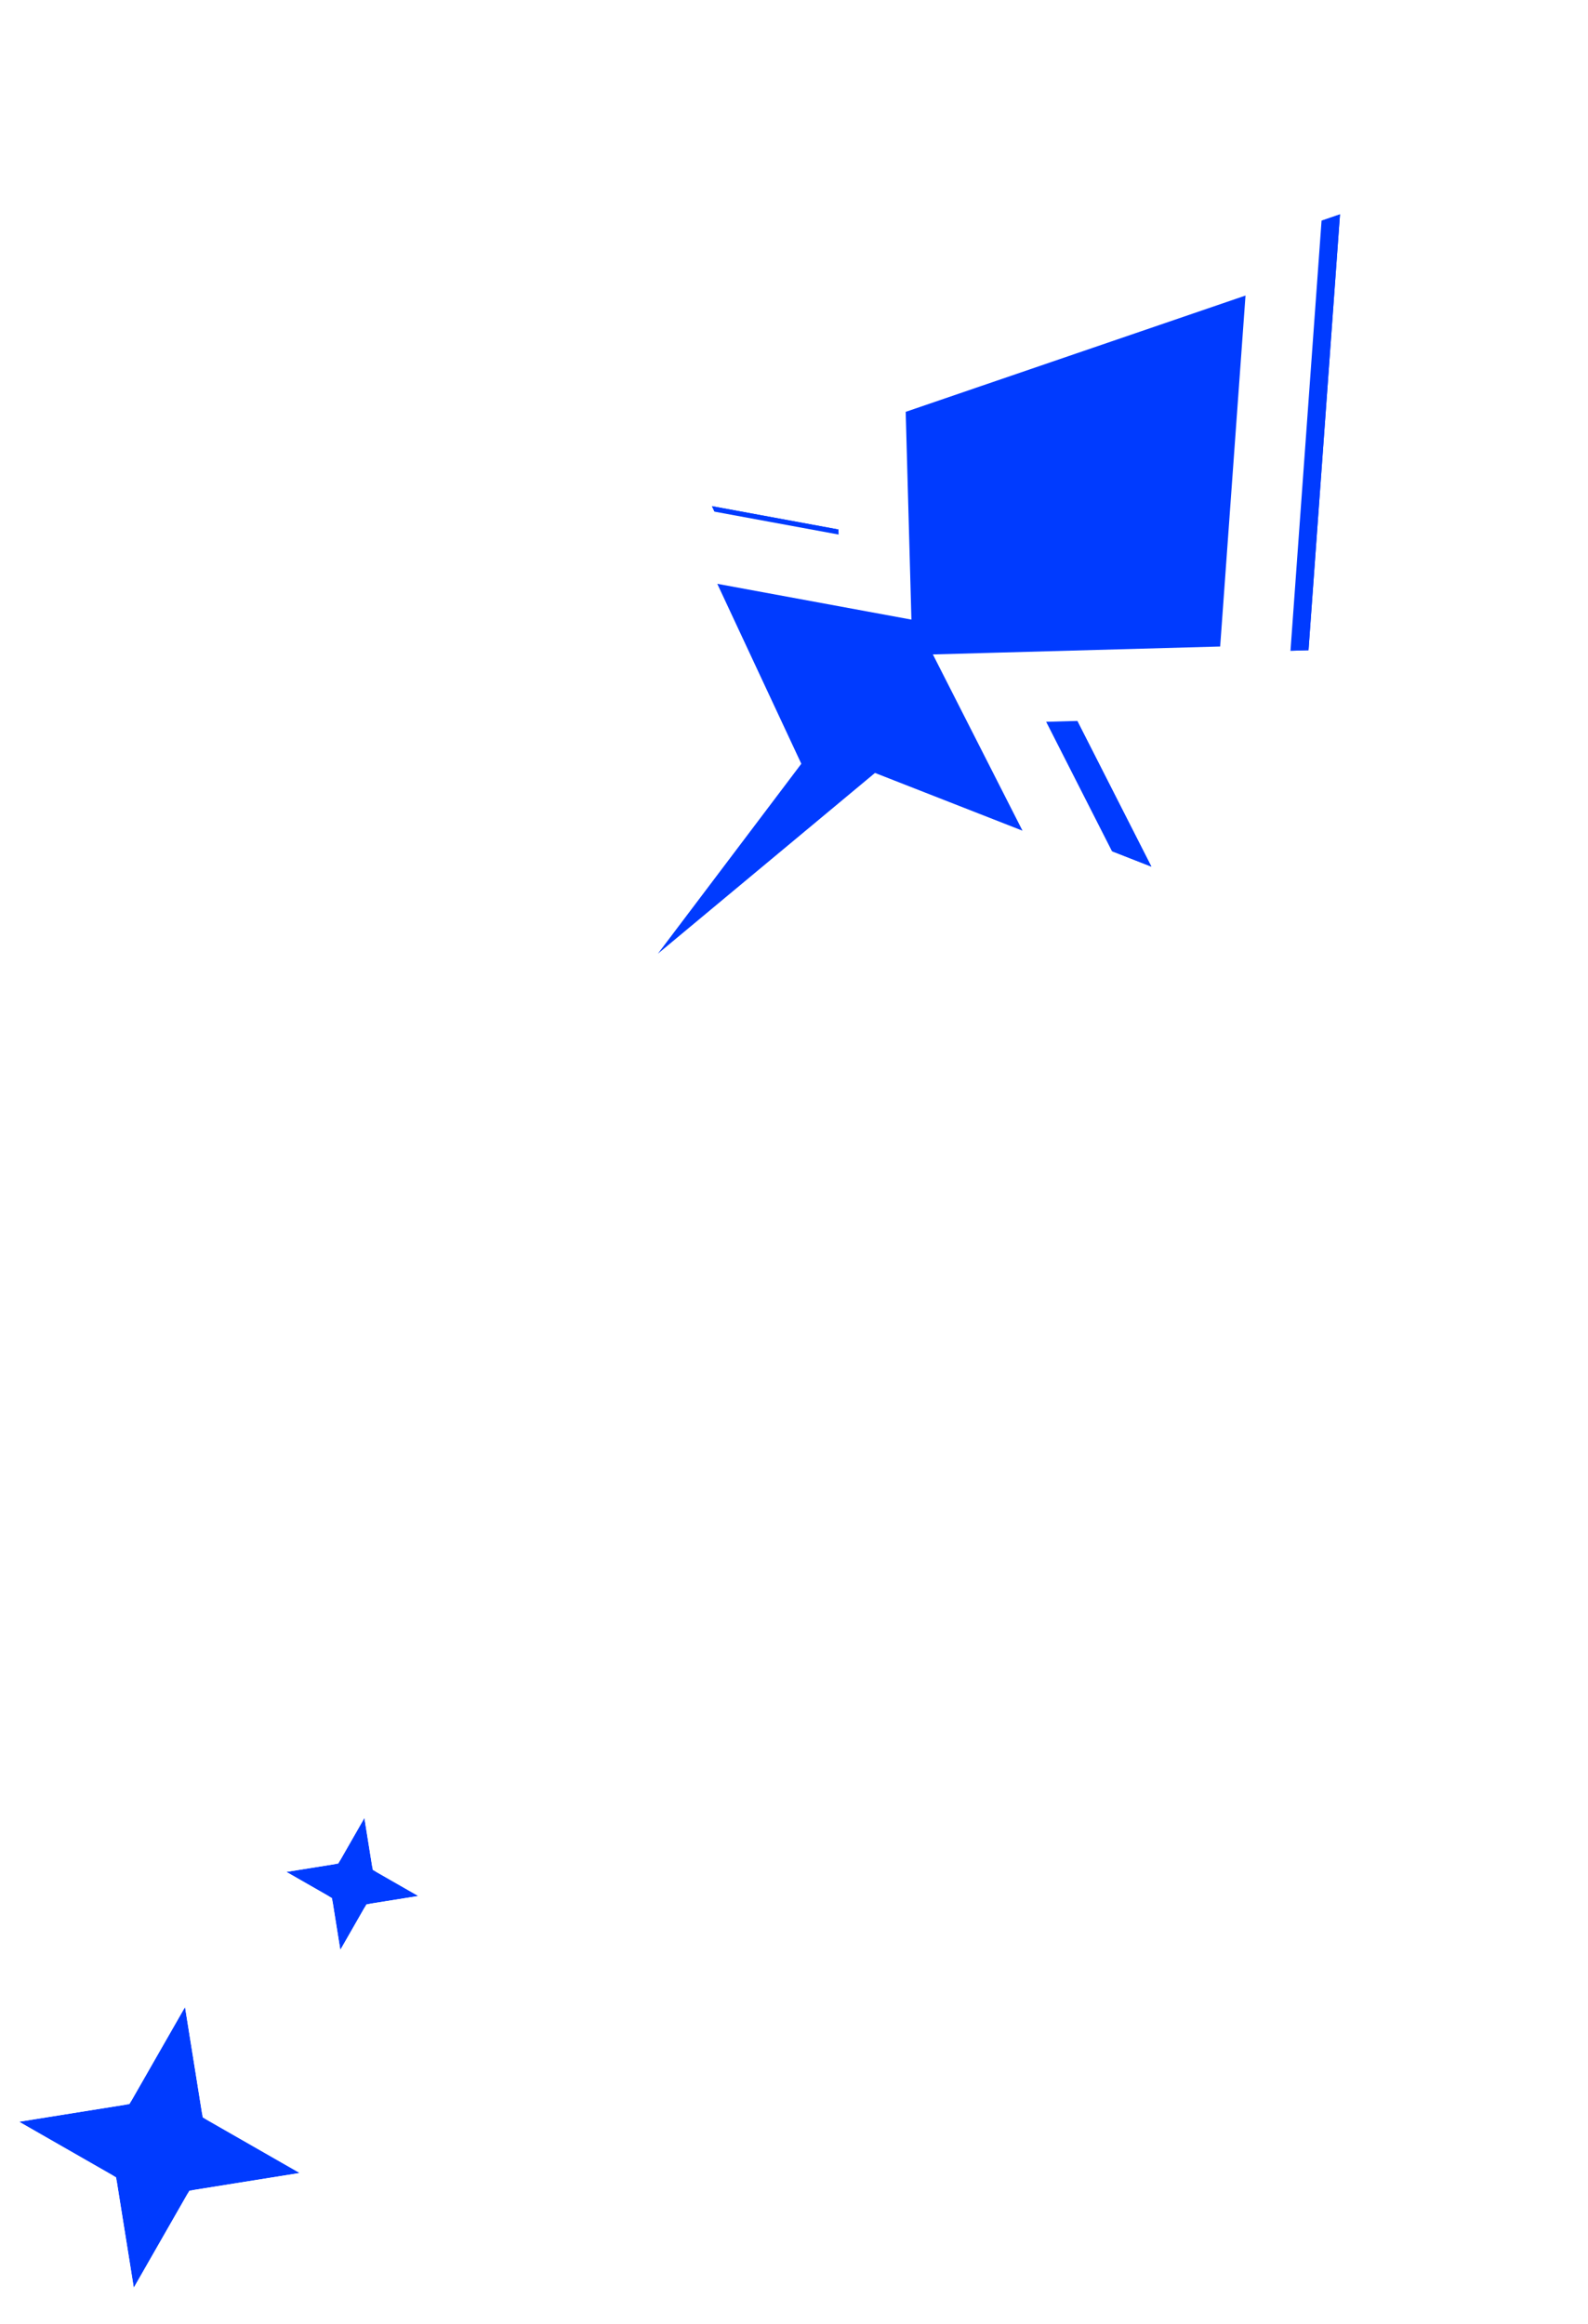 <svg width="311" height="455" viewBox="0 0 311 455" fill="none" xmlns="http://www.w3.org/2000/svg">
<path fill-rule="evenodd" clip-rule="evenodd" d="M98.161 224.309L159.796 142.714L98.161 224.309L159.796 142.714L139.43 99.111L182.236 107.002L181.21 69.765L262.428 41.974L256.262 127.321L204.662 128.743L225.488 169.694L183.511 153.261L98.161 224.309Z" fill="#003BFF"/>
<path d="M139.43 99.111L159.796 142.714L183.511 153.261L225.488 169.694L204.662 128.743L256.262 127.321L262.428 41.974L181.21 69.765L182.236 107.002L139.43 99.111Z" fill="#003BFF"/>
<g filter="url(#filter0_d_10093_1869)">
<path d="M252.965 127.256L201.365 128.679L222.191 169.629L180.214 153.197L94.865 224.245L156.499 142.65L136.133 99.046L178.939 106.937L177.913 69.7L259.131 41.909L252.965 127.256Z" fill="#003BFF"/>
<path d="M252.965 127.256L253.155 134.152L259.395 133.979L259.845 127.753L252.965 127.256ZM201.365 128.679L201.175 121.784L190.272 122.085L195.216 131.806L201.365 128.679ZM222.191 169.629L219.677 176.052L236.557 182.66L228.339 166.502L222.191 169.629ZM180.214 153.197L182.728 146.774L178.933 145.288L175.801 147.896L180.214 153.197ZM94.865 224.245L89.361 220.087L99.278 229.546L94.865 224.245ZM156.499 142.65L162.003 146.808L164.506 143.494L162.749 139.731L156.499 142.65ZM136.133 99.046L137.384 92.263L124.218 89.835L129.883 101.965L136.133 99.046ZM178.939 106.937L177.688 113.721L186.069 115.266L185.834 106.747L178.939 106.937ZM177.913 69.7L175.679 63.174L170.878 64.817L171.018 69.89L177.913 69.7ZM259.131 41.909L266.011 42.406L266.762 32.007L256.898 35.382L259.131 41.909ZM252.965 127.256L252.775 120.361L201.175 121.784L201.365 128.679L201.555 135.575L253.155 134.152L252.965 127.256ZM201.365 128.679L195.216 131.806L216.043 172.756L222.191 169.629L228.339 166.502L207.513 125.552L201.365 128.679ZM222.191 169.629L224.705 163.206L182.728 146.774L180.214 153.197L177.699 159.62L219.677 176.052L222.191 169.629ZM180.214 153.197L175.801 147.896L90.452 218.944L94.865 224.245L99.278 229.546L184.627 158.498L180.214 153.197ZM94.865 224.245L100.369 228.403L162.003 146.808L156.499 142.65L150.995 138.492L89.361 220.087L94.865 224.245ZM156.499 142.65L162.749 139.731L142.383 96.127L136.133 99.046L129.883 101.965L150.249 145.569L156.499 142.65ZM136.133 99.046L134.882 105.83L177.688 113.721L178.939 106.937L180.189 100.154L137.384 92.263L136.133 99.046ZM178.939 106.937L185.834 106.747L184.808 69.51L177.913 69.7L171.018 69.89L172.044 107.127L178.939 106.937ZM177.913 69.7L180.146 76.227L261.364 48.435L259.131 41.909L256.898 35.382L175.679 63.174L177.913 69.7ZM259.131 41.909L252.251 41.412L246.085 126.759L252.965 127.256L259.845 127.753L266.011 42.406L259.131 41.909Z" fill="white"/>
</g>
<path d="M131.443 240.987L129.258 242.751L126.951 239.895L120.491 245.112L119.043 243.32L118.101 230.044L120.827 227.843L127.613 236.245L129.442 234.767L130.965 236.653L129.136 238.13L131.443 240.987ZM121.264 241.372L125.428 238.009L120.618 232.053L121.264 241.372ZM134.941 238.162L133.448 236.314L134.72 227.728C135.01 225.796 135.079 224.507 134.114 223.312C133.194 222.173 131.623 222.023 130.298 223.093C128.804 224.3 128.572 225.999 129.401 227.026L127.254 228.76C125.52 226.613 125.955 223.331 128.755 221.069C131.481 218.867 134.594 219.284 136.343 221.45C137.897 223.373 137.685 225.518 137.325 227.783L136.404 233.71L142.622 228.688L144.22 230.667L134.941 238.162ZM149.393 223.62C150.98 222.338 151.181 220.448 149.945 218.917C148.708 217.386 146.759 217.418 145.452 218.473C144.37 219.348 143.802 220.67 143.976 221.764L141.773 223.543L136.24 215.394L144.306 208.879L145.904 210.859L139.706 215.865L142.397 219.923C142.428 218.664 143.086 217.3 144.411 216.229C146.614 214.45 149.923 214.307 152.155 217.07C154.447 219.908 153.703 223.379 150.995 225.565C148.251 227.782 144.843 227.573 143.289 225.65L145.511 223.855C146.054 224.528 147.844 224.872 149.393 223.62ZM133.845 261.876C131.613 259.113 131.724 255.506 134.543 253.229C137.139 251.133 140.155 251.659 141.482 253.302L139.409 254.976C138.896 254.341 137.373 254.059 136.085 255.1C134.573 256.321 134.594 258.372 136.011 260.127L136.177 260.332C137.594 262.087 139.617 262.49 141.11 261.284C142.473 260.183 142.429 258.676 141.901 258.023L143.973 256.349C145.436 258.16 145.06 261.209 142.596 263.199C139.814 265.446 136.258 264.863 134.011 262.081L133.845 261.876ZM147.203 259.17L145.695 257.303L145.919 257.122C147.058 256.202 146.755 254.719 144.991 252.535L141.387 248.072L148.78 242.101L156.471 251.623L154.342 253.342L148.16 245.687L144.911 248.311L147.128 251.055C149.857 254.435 149.798 257.074 147.651 258.808L147.203 259.17ZM159.009 238.837C158.255 237.903 156.985 237.973 155.921 238.832C154.819 239.722 154.548 240.99 154.94 241.476L152.924 243.104C151.702 241.592 152.259 238.921 154.593 237.036C156.927 235.151 159.487 235.15 161.131 237.185L166.348 243.645L164.369 245.244L163.268 243.881C163.567 245.244 162.963 246.75 161.675 247.79C159.752 249.343 157.376 249.381 155.898 247.551C154.375 245.665 154.982 243.323 157.297 241.453L159.613 239.584L159.009 238.837ZM157.97 245.723C158.648 246.563 159.768 246.461 160.777 245.647C161.934 244.712 162.372 243 161.332 241.712L160.894 241.171L158.654 242.98C157.646 243.794 157.306 244.902 157.97 245.723ZM169.243 225.574L176.933 235.096L174.842 236.785L169.73 230.456L170.529 240.269L168.475 241.927L160.785 232.405L162.876 230.716L167.988 237.046L167.189 227.233L169.243 225.574ZM160.057 225.774C160.735 226.614 161.809 226.951 162.761 226.181C163.713 225.412 163.611 224.292 162.932 223.452L164.65 222.065C166.105 223.943 165.887 226.156 163.982 227.694C162.078 229.232 159.869 228.98 158.339 227.162L160.057 225.774ZM187.334 223.611L190.772 227.868L188.756 229.496L186.825 227.107L180.141 232.505L182.072 234.895L180.055 236.524L176.617 232.267L176.878 232.056C178.036 231.121 177.405 229.347 175.566 227.069L172.339 223.074L179.77 217.072L185.952 224.727L187.334 223.611ZM179.604 229.854L183.824 226.446L179.149 220.658L175.863 223.312L177.657 225.534C178.849 227.009 179.65 228.459 179.604 229.854ZM194.591 221.205C191.79 223.467 188.261 222.955 185.968 220.117L185.803 219.912C183.495 217.055 183.737 213.497 186.538 211.235C189.339 208.973 192.868 209.485 195.175 212.342L195.341 212.547C197.633 215.385 197.391 218.943 194.591 221.205ZM193.068 219.319C194.636 218.053 194.563 216.014 193.175 214.296L193.01 214.091C191.607 212.354 189.629 211.854 188.061 213.121C186.493 214.387 186.566 216.426 187.968 218.162L188.134 218.368C189.522 220.085 191.499 220.586 193.068 219.319ZM200.758 215.853L193.068 206.331L197.343 202.878C199.472 201.159 201.325 201.39 202.455 202.791C203.33 203.873 203.261 205.163 202.471 206.171C203.653 205.495 205.291 205.499 206.376 206.843C207.613 208.374 207.387 210.5 205.221 212.249L200.758 215.853ZM201.523 212.521L203.632 210.817C204.603 210.033 204.73 209.159 204.112 208.394C203.494 207.628 202.643 207.606 201.672 208.39L199.562 210.094L201.523 212.521ZM198.265 208.489L200.188 206.935C201.029 206.257 201.149 205.45 200.591 204.76C200.018 204.05 199.268 204.039 198.409 204.732L196.486 206.285L198.265 208.489Z" fill="white"/>
<g filter="url(#filter1_d_10093_1869)">
<path d="M75.223 352.887L76.851 363.05L85.783 368.164L75.62 369.792L70.505 378.724L68.878 368.561L59.946 363.446L70.109 361.819L75.223 352.887Z" fill="#003BFF"/>
<path d="M75.589 350.886C76.437 351.041 77.096 351.713 77.232 352.564L78.706 361.767L86.794 366.399C87.543 366.827 87.939 367.682 87.784 368.53C87.629 369.378 86.956 370.037 86.105 370.173L76.901 371.647L72.27 379.735C71.842 380.483 70.988 380.88 70.14 380.725C69.292 380.57 68.632 379.897 68.496 379.046L67.022 369.842L58.934 365.212C58.186 364.783 57.79 363.929 57.944 363.081C58.099 362.233 58.772 361.574 59.623 361.437L68.826 359.963L73.458 351.875L73.543 351.74C73.993 351.08 74.794 350.74 75.589 350.886Z" stroke="white" stroke-width="4.069" stroke-linejoin="round"/>
</g>
<g filter="url(#filter2_d_10093_1869)">
<path d="M39.781 390.155L43.242 411.775L62.243 422.654L40.624 426.115L29.744 445.116L26.283 423.496L7.282 412.617L28.902 409.156L39.781 390.155Z" fill="#003BFF"/>
<path d="M40.117 388.316C40.896 388.459 41.501 389.077 41.627 389.86L44.947 410.596L63.172 421.031C63.86 421.425 64.225 422.21 64.082 422.989C63.94 423.769 63.321 424.374 62.539 424.499L41.801 427.819L31.366 446.045C30.973 446.732 30.188 447.097 29.408 446.955C28.629 446.813 28.024 446.194 27.898 445.412L24.578 424.674L6.354 414.239C5.666 413.845 5.301 413.061 5.444 412.281C5.586 411.502 6.205 410.896 6.987 410.771L27.724 407.451L38.159 389.226C38.552 388.539 39.337 388.174 40.117 388.316Z" stroke="white" stroke-width="3.738" stroke-linejoin="round"/>
</g>
<defs>
<filter id="filter0_d_10093_1869" x="81.786" y="32.008" width="184.975" height="203.598" filterUnits="userSpaceOnUse" color-interpolation-filters="sRGB">
<feFlood flood-opacity="0" result="BackgroundImageFix"/>
<feColorMatrix in="SourceAlpha" type="matrix" values="0 0 0 0 0 0 0 0 0 0 0 0 0 0 0 0 0 0 127 0" result="hardAlpha"/>
<feOffset dx="-7.573" dy="6.058"/>
<feComposite in2="hardAlpha" operator="out"/>
<feColorMatrix type="matrix" values="0 0 0 0 0 0 0 0 0 0 0 0 0 0 0 0 0 0 0.25 0"/>
<feBlend mode="normal" in2="BackgroundImageFix" result="effect1_dropShadow_10093_1869"/>
<feBlend mode="normal" in="SourceGraphic" in2="effect1_dropShadow_10093_1869" result="shape"/>
</filter>
<filter id="filter1_d_10093_1869" x="52.018" y="348.816" width="37.834" height="37.062" filterUnits="userSpaceOnUse" color-interpolation-filters="sRGB">
<feFlood flood-opacity="0" result="BackgroundImageFix"/>
<feColorMatrix in="SourceAlpha" type="matrix" values="0 0 0 0 0 0 0 0 0 0 0 0 0 0 0 0 0 0 127 0" result="hardAlpha"/>
<feOffset dx="-3.857" dy="3.086"/>
<feComposite in2="hardAlpha" operator="out"/>
<feColorMatrix type="matrix" values="0 0 0 0 0 0 0 0 0 0 0 0 0 0 0 0 0 0 0.25 0"/>
<feBlend mode="normal" in2="BackgroundImageFix" result="effect1_dropShadow_10093_1869"/>
<feBlend mode="normal" in="SourceGraphic" in2="effect1_dropShadow_10093_1869" result="shape"/>
</filter>
<filter id="filter2_d_10093_1869" x="-0.001" y="386.418" width="65.981" height="65.272" filterUnits="userSpaceOnUse" color-interpolation-filters="sRGB">
<feFlood flood-opacity="0" result="BackgroundImageFix"/>
<feColorMatrix in="SourceAlpha" type="matrix" values="0 0 0 0 0 0 0 0 0 0 0 0 0 0 0 0 0 0 127 0" result="hardAlpha"/>
<feOffset dx="-3.544" dy="2.835"/>
<feComposite in2="hardAlpha" operator="out"/>
<feColorMatrix type="matrix" values="0 0 0 0 0 0 0 0 0 0 0 0 0 0 0 0 0 0 0.25 0"/>
<feBlend mode="normal" in2="BackgroundImageFix" result="effect1_dropShadow_10093_1869"/>
<feBlend mode="normal" in="SourceGraphic" in2="effect1_dropShadow_10093_1869" result="shape"/>
</filter>
</defs>
</svg>
